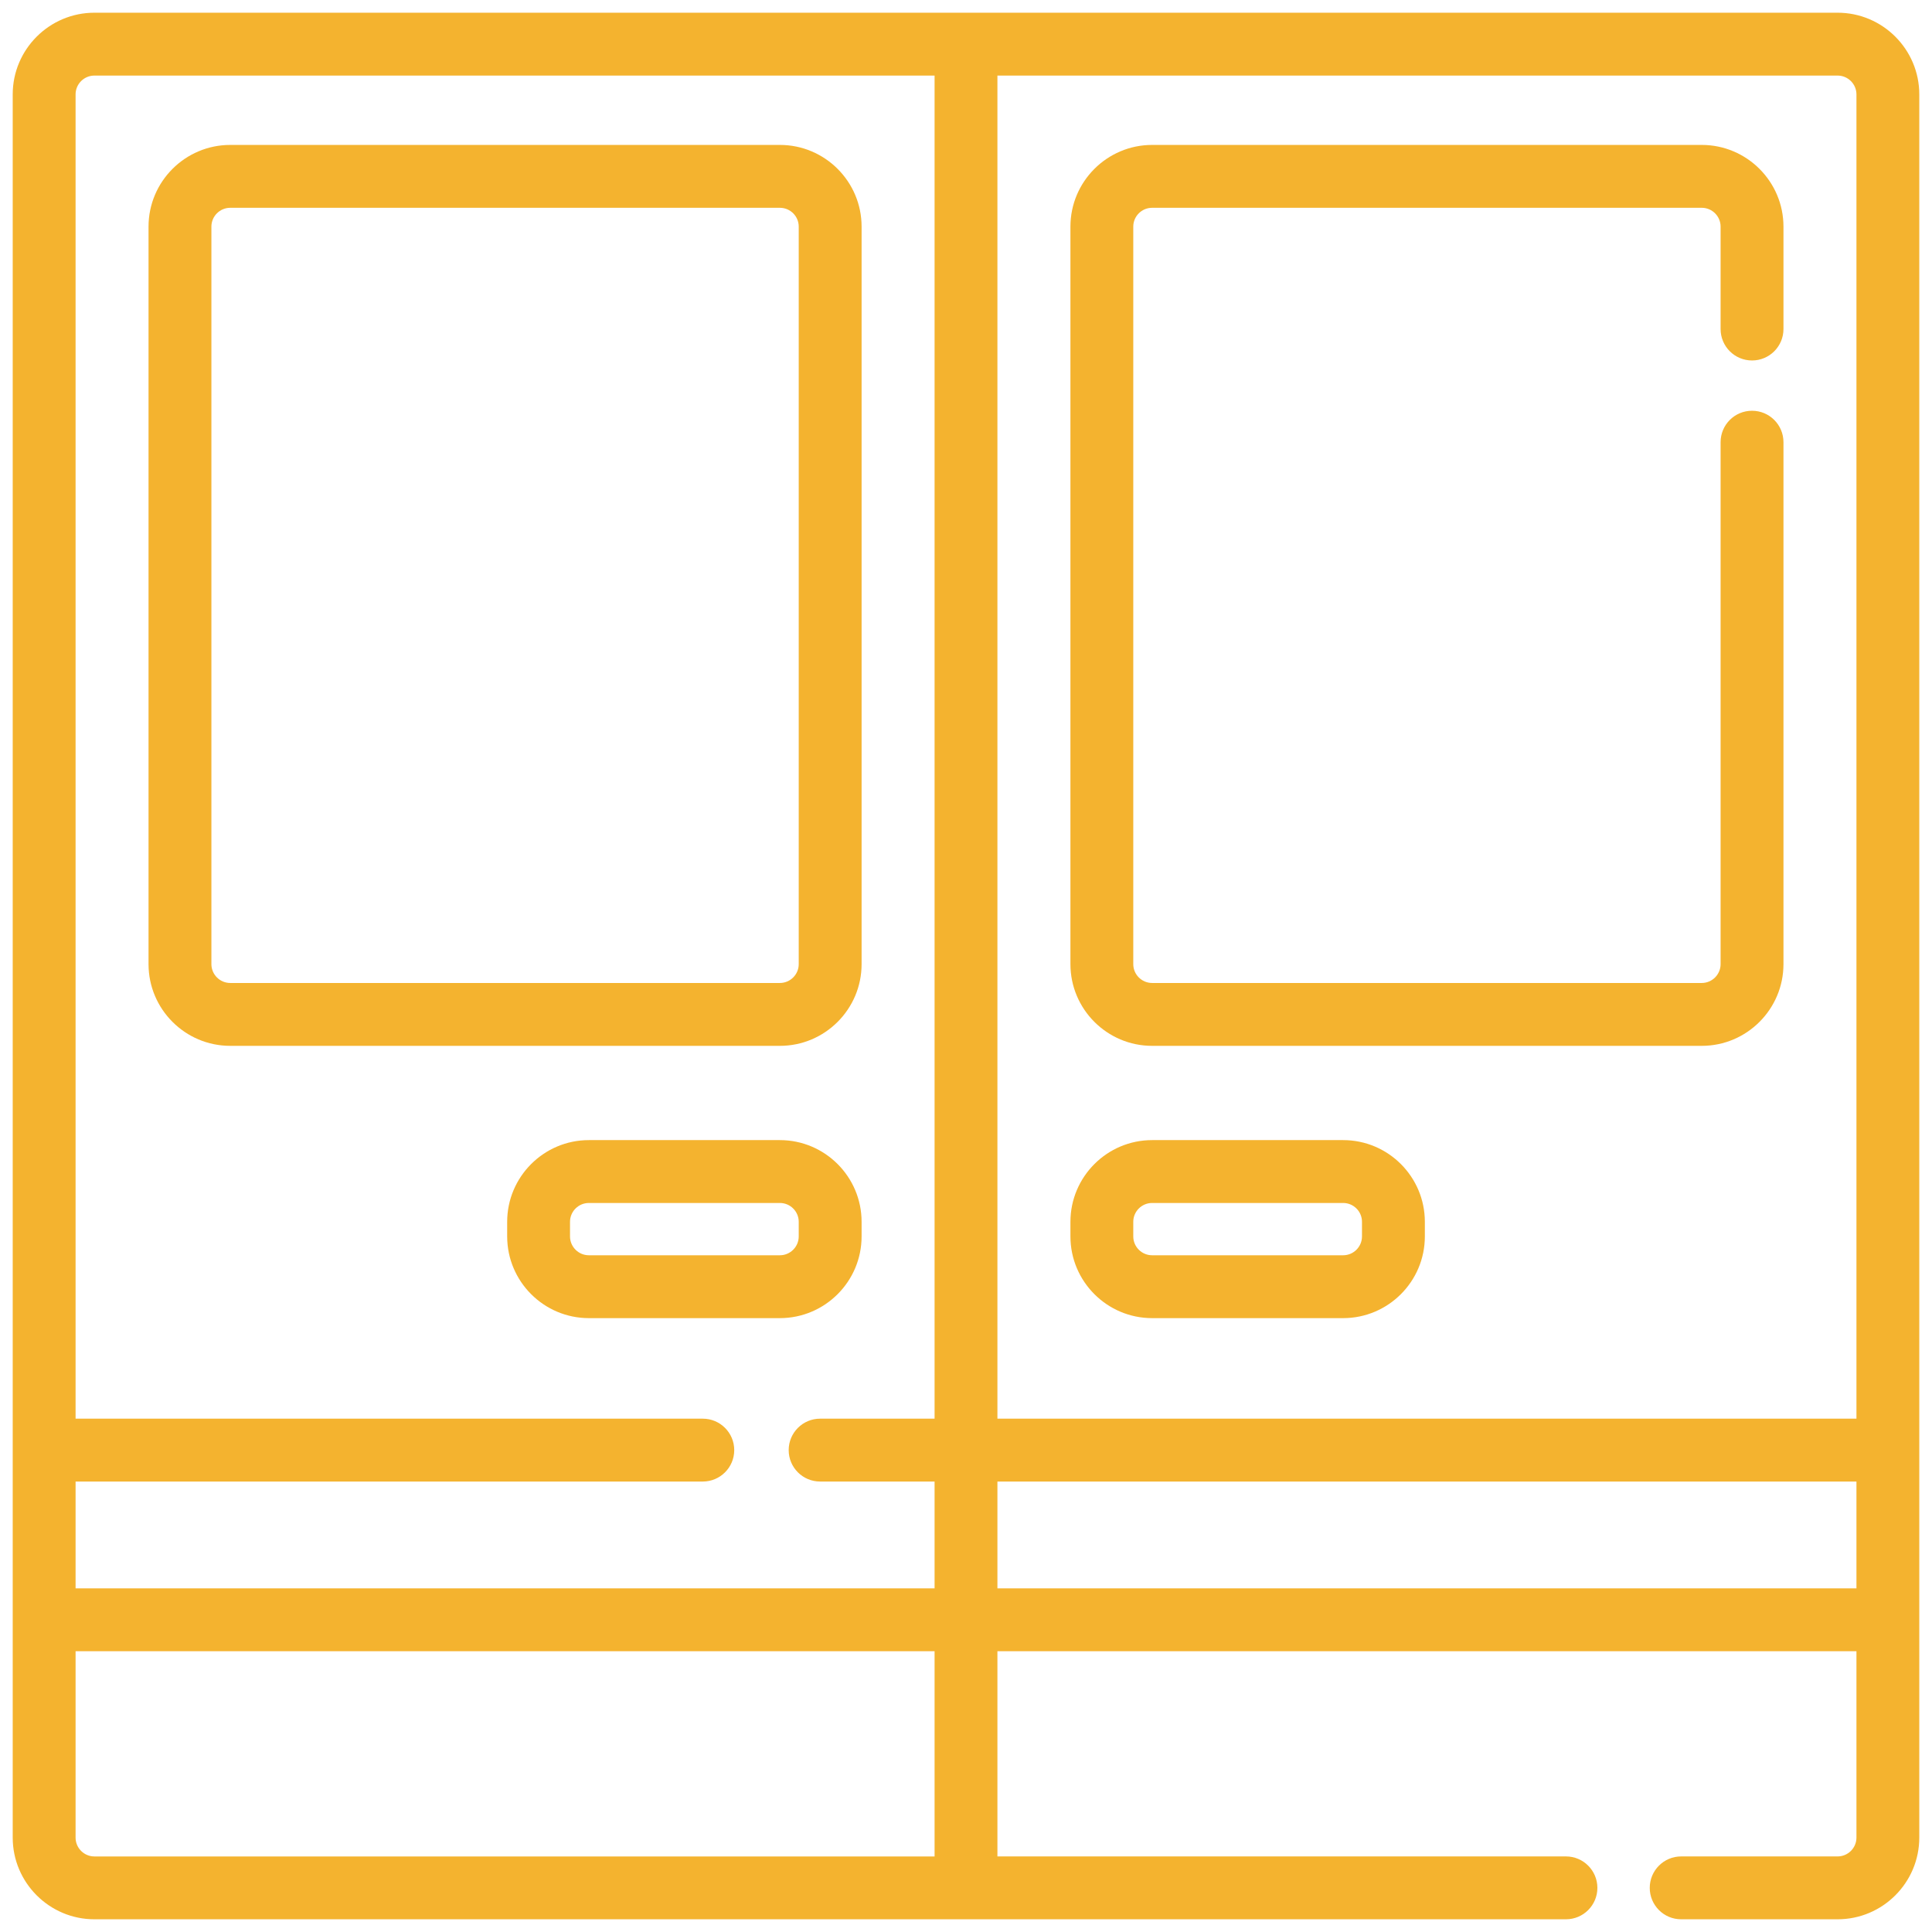 <svg width="76" height="76" viewBox="0 0 76 76" fill="none" xmlns="http://www.w3.org/2000/svg">
<g clip-path="url(#clip0_207_1725)">
<path d="M72.286 0.5H38H3.714C1.942 0.5 0.5 1.942 0.5 3.714V57.044V63.719V72.286C0.5 74.058 1.942 75.5 3.714 75.5H38H61.6C62.283 75.5 62.837 74.947 62.837 74.264C62.837 73.581 62.283 73.027 61.6 73.027H39.236V64.955H73.028V72.285C73.028 72.695 72.695 73.027 72.286 73.027H66.133C65.45 73.027 64.897 73.581 64.897 74.264C64.897 74.947 65.45 75.5 66.133 75.5H72.286C74.058 75.5 75.5 74.058 75.5 72.286V63.719V57.044V3.714C75.5 1.942 74.058 0.5 72.286 0.5ZM36.764 73.028H3.714C3.305 73.028 2.973 72.695 2.973 72.286V64.955H36.764V73.028ZM36.764 55.807H32.261C31.578 55.807 31.025 56.361 31.025 57.044C31.025 57.727 31.578 58.28 32.261 58.28H36.764V62.483H2.973V58.28H27.646C28.329 58.28 28.883 57.727 28.883 57.044C28.883 56.361 28.329 55.807 27.646 55.807H2.973V3.714C2.973 3.305 3.305 2.973 3.714 2.973H36.764V55.807ZM73.028 62.483H39.236V58.28H73.028V62.483ZM73.028 55.807H39.236V2.973H72.286C72.695 2.973 73.028 3.305 73.028 3.714V55.807H73.028Z" fill="#F4B32F"/>
<path d="M66.942 5.701H45.322C43.55 5.701 42.108 7.143 42.108 8.915V37.926C42.108 39.699 43.55 41.141 45.322 41.141H66.942C68.715 41.141 70.157 39.699 70.157 37.926V17.394C70.157 16.711 69.603 16.158 68.92 16.158C68.237 16.158 67.684 16.711 67.684 17.394V37.926C67.684 38.335 67.351 38.668 66.942 38.668H45.322C44.913 38.668 44.58 38.335 44.58 37.926V8.915C44.58 8.506 44.913 8.174 45.322 8.174H66.942C67.351 8.174 67.684 8.506 67.684 8.915V12.944C67.684 13.627 68.238 14.18 68.921 14.18C69.603 14.18 70.157 13.627 70.157 12.944V8.915C70.157 7.143 68.715 5.701 66.942 5.701Z" fill="#F4B32F"/>
<path d="M9.058 41.141H30.678C32.451 41.141 33.893 39.699 33.893 37.926V8.915C33.893 7.143 32.451 5.701 30.678 5.701H9.058C7.285 5.701 5.843 7.143 5.843 8.915V37.926C5.843 39.699 7.285 41.141 9.058 41.141ZM8.316 8.915C8.316 8.506 8.649 8.174 9.058 8.174H30.678C31.087 8.174 31.42 8.506 31.42 8.915V37.926C31.42 38.335 31.087 38.668 30.678 38.668H9.058C8.649 38.668 8.316 38.335 8.316 37.926V8.915Z" fill="#F4B32F"/>
<path d="M52.836 44.849H45.322C43.55 44.849 42.108 46.291 42.108 48.064V48.637C42.108 50.41 43.55 51.852 45.322 51.852H52.836C54.608 51.852 56.05 50.41 56.05 48.637V48.064C56.05 46.291 54.608 44.849 52.836 44.849ZM53.577 48.637C53.577 49.046 53.245 49.379 52.836 49.379H45.322C44.913 49.379 44.58 49.046 44.58 48.637V48.063C44.58 47.654 44.913 47.322 45.322 47.322H52.836C53.245 47.322 53.577 47.654 53.577 48.063V48.637Z" fill="#F4B32F"/>
<path d="M30.678 44.849H23.165C21.393 44.849 19.951 46.291 19.951 48.064V48.637C19.951 50.41 21.393 51.852 23.165 51.852H30.678C32.451 51.852 33.893 50.41 33.893 48.637V48.064C33.893 46.291 32.451 44.849 30.678 44.849ZM31.42 48.637C31.42 49.046 31.087 49.379 30.678 49.379H23.165C22.756 49.379 22.423 49.046 22.423 48.637V48.063C22.423 47.654 22.756 47.322 23.165 47.322H30.678C31.087 47.322 31.42 47.654 31.42 48.063V48.637Z" fill="#F4B32F"/>
</g>
<defs>
<clipPath id="clip0_207_1725">
<rect width="75" height="75" fill="white" transform="translate(0.5 0.5)"/>
</clipPath>
</defs>
</svg>

